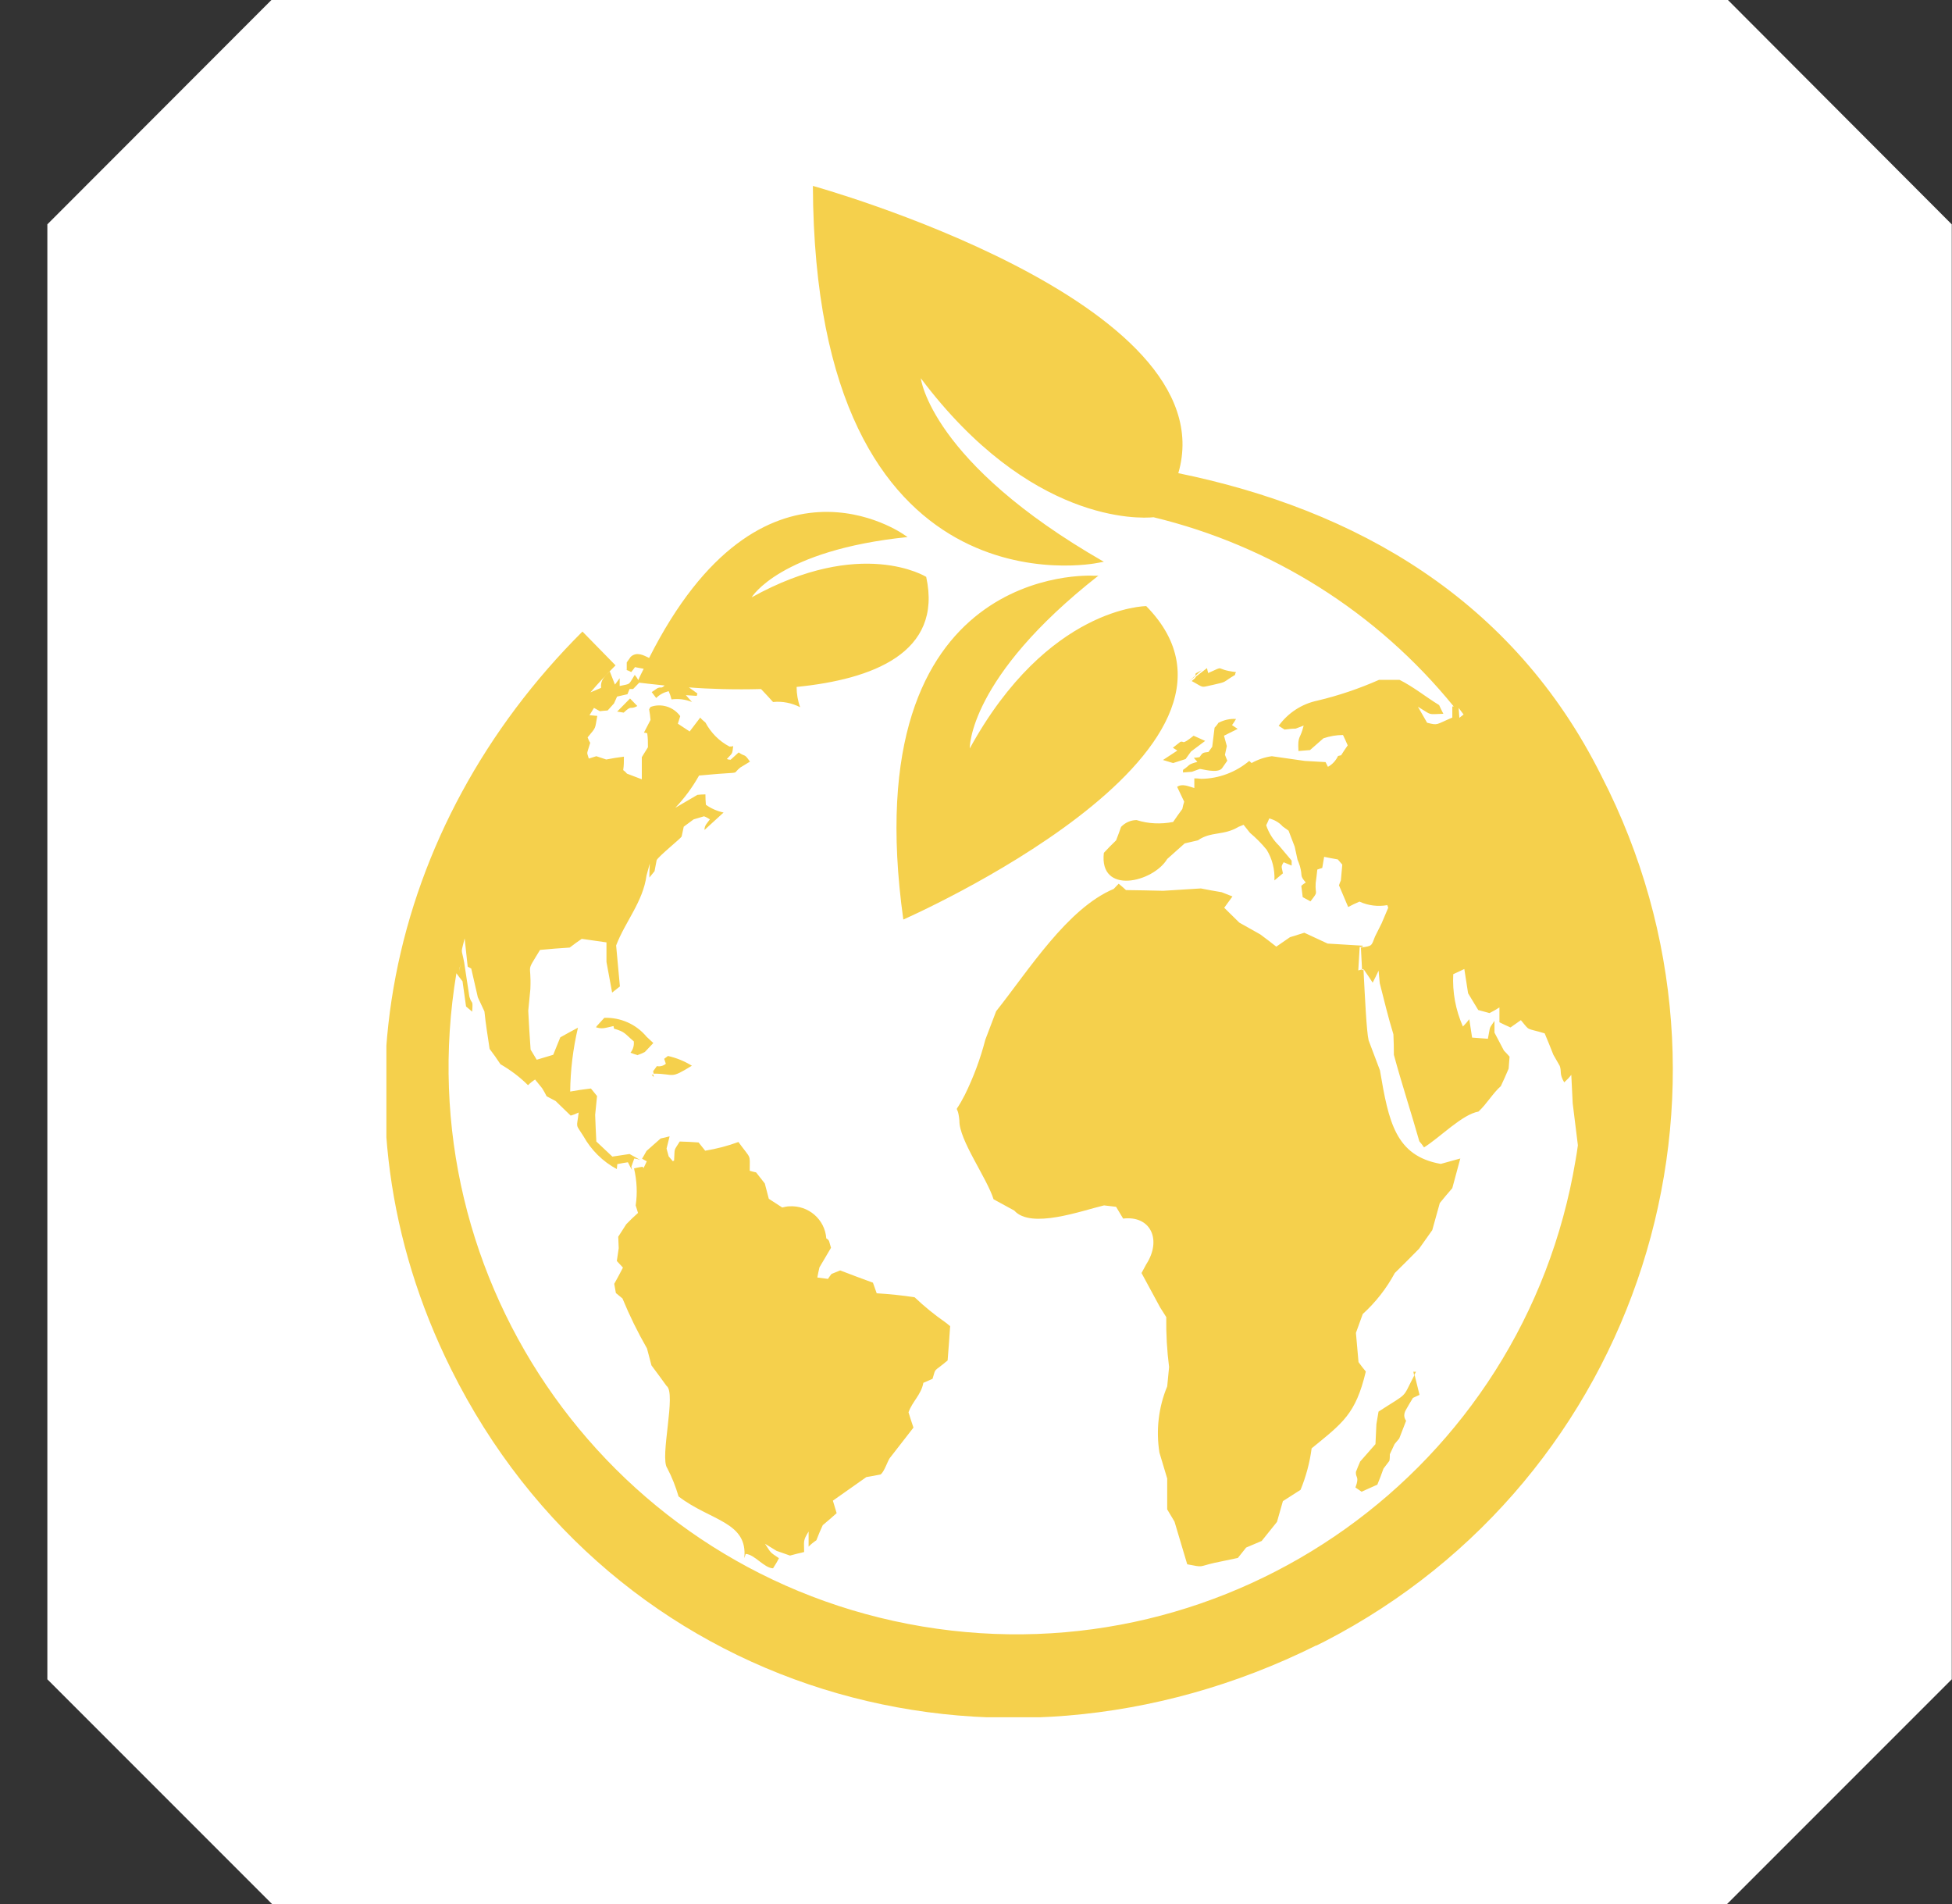 <?xml version="1.0" encoding="UTF-8"?><svg id="Layer_1" xmlns="http://www.w3.org/2000/svg" xmlns:xlink="http://www.w3.org/1999/xlink" viewBox="0 0 82.85 80.8"><rect x="0" y="0" width="82.85" height="80.8" fill="#333333" stroke="none"/><defs><style>.cls-1{fill:#fff;}.cls-2{fill:#f5d04c;}.cls-3{clip-path:url(#clippath);}.cls-4{fill:none;}</style><clipPath id="clippath"><rect class="cls-4" x="16.4" y="7.85" width="54.65" height="65.02"/></clipPath></defs><g id="Group_3188"><path id="Path_38056" class="cls-1" d="M73.34,0H11.52L2.01,9.52v61.74l9.55,9.55h61.73l9.55-9.55V9.52L73.34,0Z"/><g id="Group_3343"><g class="cls-3"><g id="Group_3345"><path id="Path_38198" class="cls-2" d="M57.53,63.12c.18-.48,0-.4,.02-.66q.08-.21,.18-.44l.65-.74,.04-.85q.04-.26,.09-.53c1.33-.86,.97-.5,1.53-1.56,.09,.36,.1,.41,.21,.85q-.15,.07-.28,.13-.16,.26-.3,.51t.01,.46l-.29,.75q-.1,.12-.2,.24l-.2,.43c0,.09,0,.19-.02,.28l-.25,.33q-.12,.34-.26,.68l-.67,.3q-.13-.09-.26-.18m2.46-4.9c.01,.05,.02,.1,.03,.14l.08-.15h-.12m-32.94-13.43c.11-.04,.22-.08,.33-.14q.18-.19,.36-.38-.15-.14-.29-.27c-.44-.53-1.1-.82-1.79-.8q-.16,.18-.32,.35s-.02,.04-.04,.05c.28,.09,.38,.03,.75-.05q.01,.06,.02,.11c.48,.14,.44,.2,.84,.54,.02,.17-.03,.35-.14,.48,.09,.04,.19,.07,.29,.1m23.53-15.87c.56,.3,.34,.28,.91,.16,.63-.14,.37-.09,.93-.42,0-.04,.02-.09,.04-.12-.99-.12-.39-.31-1.18,.04-.02-.07-.04-.14-.05-.21-.25,.19-.33,.25-.47,.36-.03,.07-.06,.09-.18,.19m7.16,11.29l.1-.02v-.04l-1.49-.09-.99-.46q-.3,.09-.61,.19-.29,.2-.58,.4-.34-.27-.68-.52-.44-.25-.89-.5l-.64-.63q.17-.24,.35-.48l-.46-.18q-.43-.07-.88-.16l-1.6,.1q-.79-.02-1.58-.03-.15-.14-.31-.27-.1,.11-.21,.22c-1.97,.83-3.6,3.44-4.99,5.19q-.23,.6-.46,1.21c-.21,.81-.5,1.59-.87,2.34-.52,1.01-.31,.22-.23,1.09-.02,.82,1.16,2.42,1.45,3.34q.43,.24,.88,.48c.71,.8,2.87,0,3.81-.22l.51,.06,.3,.5c1.17-.14,1.65,.9,.98,1.94q-.1,.19-.2,.37l.79,1.46q.13,.21,.26,.41c-.01,.71,.03,1.42,.12,2.12q-.04,.41-.08,.82c-.37,.89-.48,1.86-.33,2.81q.17,.55,.33,1.1,0,.67,0,1.31,.16,.26,.31,.52l.54,1.81c.73,.14,.45,.1,1.15-.06l1-.21q.17-.22,.35-.44l.66-.28q.32-.4,.65-.81,.13-.44,.25-.88l.75-.48c.23-.56,.39-1.15,.47-1.76,1.32-1.08,1.87-1.45,2.3-3.26q-.16-.19-.31-.4-.05-.61-.11-1.24,.15-.4,.29-.8c.55-.5,1.01-1.09,1.36-1.74q.52-.51,1.03-1.03,.28-.39,.56-.79,.16-.57,.32-1.15,.26-.32,.53-.63,.17-.63,.34-1.26l-.83,.23c-1.92-.34-2.21-1.78-2.58-3.97q-.24-.63-.48-1.27c-.09-.36-.16-1.89-.22-3.03-.07,.02-.15,.04-.22,.06q.03-.5,.06-1m-28.35,5.04c-.31-.19-.65-.33-1.01-.41l-.16,.12q.03,.09,.07,.21c-.1,.09-.25,.13-.38,.1l-.16,.22s.02,.07,.02,.1c.93,0,.66,.26,1.63-.34m-2.06,4.34l-.04-.05c-.12,.02-.24,.04-.36,.07,.12,.51,.15,1.05,.07,1.57q.05,.15,.1,.32-.26,.23-.5,.48-.17,.26-.34,.53l.02,.49q-.04,.27-.08,.54,.12,.13,.26,.28-.18,.35-.37,.69,.03,.19,.07,.39,.14,.11,.28,.23c.3,.73,.65,1.44,1.04,2.12q.09,.36,.19,.72,.33,.44,.64,.87c.43,.3-.3,3.04,.03,3.49,.2,.38,.36,.79,.48,1.2,1.35,1.04,2.95,1.07,2.79,2.62,.02-.06,.04-.12,.06-.18,.38,.02,.78,.6,1.16,.61,.09-.14,.18-.28,.25-.43-.4-.27-.32-.2-.59-.61q.24,.15,.49,.3,.29,.1,.57,.2,.29-.08,.6-.15c0-.46-.06-.47,.19-.87v.64c.1-.1,.21-.19,.33-.27q.12-.32,.27-.64,.3-.25,.59-.51-.08-.27-.16-.53l1.42-1q.3-.05,.6-.11c.15-.09,.3-.56,.39-.69q.5-.64,1.01-1.3-.11-.32-.21-.65c.17-.47,.54-.75,.63-1.25q.19-.08,.39-.17c.16-.51,0-.24,.64-.78q.06-.74,.11-1.5s0,.04,0,.05q-.1-.09-.21-.17c-.46-.32-.9-.68-1.3-1.06-.5-.08-1.1-.14-1.61-.17q-.08-.22-.16-.45-.69-.25-1.39-.52-.19,.08-.37,.15c-.05,.07-.1,.13-.15,.21l-.45-.06q.04-.22,.09-.43l.49-.83c-.09-.28-.05-.31-.2-.4-.06-.81-.76-1.41-1.57-1.36-.1,0-.21,.03-.3,.05l-.57-.37-.17-.65q-.19-.24-.37-.47c-.09-.02-.18-.04-.27-.07,0-.74,.08-.45-.48-1.22-.46,.17-.93,.29-1.41,.37q-.14-.17-.28-.35-.4-.03-.8-.04c-.28,.45-.2,.24-.24,.81-.02,0-.03,.01-.05,.03q-.09-.1-.18-.21l-.09-.33q.06-.25,.13-.52c-.13,.04-.25,.06-.38,.09q-.3,.27-.6,.53c-.09,.17-.1,.17-.19,.33l.2,.11q-.07,.16-.15,.31m24.43-18.94c-.05,.08-.11,.16-.18,.23l-.1,.81-.16,.22c-.24,.03-.24,.02-.38,.22q-.11,.02-.24,.03l.15,.17c-.44,.12-.28,.12-.61,.34v.11s.38-.03,.38-.03l.33-.12c.11,0,.74,.2,.94-.02l.23-.33-.1-.25q.04-.19,.08-.37-.06-.22-.12-.44l.58-.29-.24-.16c.06-.08,.12-.17,.17-.26-.25-.02-.51,.04-.74,.16m-25.53-.47h.03q.12,.02,.25,.04c.37-.35,.25-.1,.58-.28l-.31-.32-.55,.56Zm1.56,15.51c-.01-.06-.02-.08-.02-.11h-.07s.06,.07,.09,.11m22.36-14.24q-.16,.13-.33,.26l.19,.12-.61,.4,.43,.13q.26-.08,.53-.17l.23-.32q.31-.23,.6-.45l-.49-.22c-.55,.44-.38,.2-.56,.26m.65-2.9s-.02,.08-.03,.11l.28-.25-.26,.14m-.28,.33l.24-.19s0-.02,.01-.03l-.25,.22Zm5.41,40.91c-13.72,6.83-29.89,2.01-36.72-11.71-5.47-10.98-2.67-23.1,5.57-31.31l1.4,1.43h.01c-.37,.37-.73,.75-1.07,1.15l.45-.19c-.03-.35,.15-.47,.37-.7l.22,.56q.1-.14,.2-.27v.33c.5-.11,.35-.02,.64-.47,.06,.07,.11,.14,.15,.22,.07-.17,.15-.32,.23-.48l-.37-.07q-.07,.1-.16,.21c-.09-.05-.18-.09-.28-.11l.09,.02c0-.11,0-.21,0-.32l.17-.24c.26-.23,.55-.06,.78,.05,4.81-9.53,10.82-5.23,10.82-5.23l.15,.1c-5.44,.56-6.62,2.56-6.62,2.56,4.66-2.59,7.41-.87,7.41-.87,.71,3.23-2.29,4.35-5.5,4.67,0,.29,.05,.59,.15,.86-.36-.18-.75-.26-1.15-.22-.16-.18-.34-.37-.51-.55-1.11,.03-2.18,0-3.06-.07l.36,.26-.03,.1-.46-.03,.26,.29c-.27-.11-.57-.15-.87-.11-.03-.12-.07-.24-.12-.35-.2,.05-.38,.14-.53,.29q-.1-.13-.19-.25,.12-.08,.25-.17c.19-.07,.13,.04,.3-.11-.55-.06-.94-.1-1.08-.12l-.26,.27h-.15q-.04,.11-.09,.22-.22,.05-.44,.1-.06,.14-.13,.29l-.27,.3q-.17,.01-.33,.03l-.25-.14q-.09,.15-.19,.31l.33,.03c-.11,.59-.03,.45-.41,.91,.03,.08,.06,.16,.11,.23-.16,.55-.15,.35-.06,.67q.16-.05,.32-.1,.21,.07,.42,.14c.25-.05,.5-.09,.75-.12,0,.19,0,.38-.03,.57,.06,.04,.11,.09,.16,.15l.63,.24v-.94q.14-.22,.26-.42c0-.2,0-.4-.03-.59-.04-.02-.09-.03-.14-.03q.15-.28,.28-.54-.02-.23-.06-.45s.04-.07,.06-.1c.46-.17,.98,0,1.26,.39q-.05,.16-.1,.32l.5,.33,.45-.59c.06,.08,.14,.14,.22,.21,.23,.43,.58,.79,1.02,1.02,.05,0,.11,0,.16-.02-.05,.37-.02,.27-.27,.55,.05,.02,.1,.03,.16,.03q.16-.15,.34-.31c.31,.21,.22,.02,.48,.39l-.41,.25c-.36,.29,.05,.19-.95,.27l-.8,.07c-.28,.5-.62,.96-1.01,1.37l.94-.55c.11-.01,.23-.02,.34-.02q0,.22,.02,.44c.22,.16,.48,.27,.75,.33l-.81,.74c0-.2,.11-.28,.23-.45-.08-.05-.16-.1-.25-.13q-.21,.06-.44,.13l-.42,.31q-.05,.21-.09,.42c-.05,.09-.97,.83-1.06,1q-.04,.23-.09,.47-.11,.13-.22,.27,0-.3,.02-.6-.07,.25-.14,.51c-.15,1.12-.9,1.95-1.29,2.97q.08,.87,.16,1.74-.16,.13-.33,.26-.12-.65-.24-1.3,0-.42,0-.83-.53-.08-1.05-.15-.25,.17-.51,.37-.64,.04-1.26,.1c-.63,1.04-.36,.48-.41,1.66q-.04,.45-.09,.92,.04,.82,.1,1.65,.13,.22,.26,.43,.35-.1,.7-.21,.15-.38,.3-.74,.37-.21,.75-.41c-.21,.89-.32,1.8-.33,2.71q.44-.08,.88-.13,.13,.16,.26,.32-.04,.39-.08,.8,.02,.57,.05,1.13l.68,.64,.73-.11,.45,.25h0c-.08-.03-.17-.05-.25-.06q-.06,.17-.12,.34c0,.05,.01,.1,.02,.15h0q-.08-.16-.17-.33c-.15,.02-.3,.05-.45,.08q-.01,.1-.02,.21c-.6-.32-1.09-.81-1.42-1.4-.35-.55-.28-.31-.2-1-.11,.05-.22,.1-.34,.13q-.32-.31-.64-.62-.2-.11-.38-.2-.09-.18-.19-.34-.15-.18-.3-.37c-.11,.07-.21,.15-.3,.24-.35-.35-.74-.64-1.17-.89q-.23-.35-.46-.65c-.07-.46-.17-1.09-.22-1.59q-.14-.3-.28-.6l-.28-1.22-.15-.08-.13-1.2c-.17,.71-.14,.37-.02,1.02l.22,1.45c.11,.38,.16,.08,.12,.64l-.26-.22q-.08-.54-.15-1.07c-.13-.17-.14-.17-.26-.34-2.19,13.12,6.66,25.53,19.78,27.72,13.12,2.19,25.53-6.66,27.72-19.78,.04-.21,.07-.43,.1-.64l-.22-1.78q-.03-.6-.06-1.21c-.09,.12-.19,.22-.3,.32-.22-.37-.1-.44-.19-.7q-.14-.25-.27-.47-.18-.46-.37-.91c-.83-.25-.6-.07-1.01-.56q-.22,.15-.44,.31-.23-.1-.47-.22,0-.3,0-.63c-.14,.09-.28,.17-.42,.24q-.24-.07-.48-.13-.22-.36-.43-.71-.08-.51-.16-1.03-.23,.11-.47,.22c-.04,.76,.1,1.52,.41,2.22,.1-.1,.19-.2,.27-.31q.06,.39,.12,.78,.34,.03,.67,.05c.12-.58,.02-.37,.28-.76v.5q.2,.39,.4,.76c.08,.08,.16,.17,.24,.26q-.02,.25-.04,.51-.16,.38-.33,.74c-.34,.3-.6,.76-.95,1.08-.69,.12-1.61,1.08-2.31,1.52-.06-.09-.13-.18-.2-.26-.33-1.17-.76-2.48-1.08-3.67q0-.44-.02-.87c-.22-.71-.4-1.47-.58-2.17l-.05-.53q-.12,.26-.25,.51-.18-.28-.37-.55l-.08,.02c-.02-.39-.04-.73-.05-.96,.49-.07,.44-.06,.6-.47q.14-.28,.28-.56,.14-.33,.28-.66s-.02-.05-.04-.11c-.4,.07-.81,.02-1.18-.15q-.24,.1-.48,.23l-.39-.92c.02-.07,.05-.14,.08-.21q.03-.33,.06-.67l-.19-.22q-.29-.05-.58-.11-.04,.24-.08,.47l-.21,.07q-.03,.29-.07,.58c-.03,.53,.14,.3-.22,.77l-.33-.18q-.03-.23-.06-.48c.06-.05,.12-.1,.19-.14-.28-.33-.12-.24-.25-.7q-.04-.13-.1-.27-.06-.27-.12-.55-.13-.34-.26-.68l-.25-.18c-.15-.17-.35-.28-.57-.34-.04,.1-.08,.19-.13,.29,.11,.33,.3,.63,.55,.87l.53,.63q0,.11,0,.21l-.34-.14c-.13,.21-.08,.18-.03,.47l-.36,.3c.02-.46-.09-.91-.33-1.3-.21-.26-.45-.5-.71-.72q-.14-.17-.27-.34-.11,.04-.22,.09c-.63,.38-1.16,.18-1.72,.57q-.28,.06-.56,.13l-.74,.66c-.6,1-2.9,1.54-2.69-.26q.25-.27,.52-.53,.11-.28,.21-.57c.17-.18,.41-.29,.66-.29,.5,.16,1.03,.18,1.55,.08q.19-.28,.39-.55c.02-.11,.05-.21,.08-.31l-.3-.63c.22-.15,.48-.02,.73,.05,0-.14,0-.27,0-.41q.14,0,.3,.02c.74-.01,1.46-.28,2.03-.76l.1,.09c.27-.15,.56-.25,.86-.29l1.4,.2,.88,.05,.1,.2c.19-.1,.34-.27,.43-.46l.13-.03c.09-.14,.18-.28,.28-.42q-.09-.21-.2-.44c-.28,0-.56,.05-.83,.14l-.57,.5q-.24,.02-.49,.04c-.04-.69,.07-.46,.22-1.08q-.17,.06-.34,.13c-.16,0-.31,.02-.47,.04l-.25-.16c.4-.55,.98-.93,1.65-1.07,.89-.21,1.77-.51,2.61-.88h.87c.6,.3,1.12,.73,1.68,1.07q.08,.18,.18,.37c-.7,.02-.45,.08-1.08-.3l.39,.68c.48,.12,.36,.08,1.07-.22,0-.16,0-.31,0-.47h.06c-3.25-4-7.73-6.82-12.74-8.03-.6,.06-5.25,.26-9.88-5.9,0,0,.41,3.57,7.77,7.79l-.28,.05s-11.99,2.47-12.07-16c0,0,17.64,4.88,15.51,12.19,7.53,1.54,14.22,5.34,17.96,12.85,6.89,13.39,1.63,29.83-11.76,36.73-.12,.06-.24,.12-.36,.18M19.54,40.92c-.02,.1-.04,.2-.06,.3,.03-.1,.05-.2,.06-.3m42.4-10.46c.08-.06,.13-.1,.18-.14-.07-.09-.14-.19-.21-.28,.01,.16,.02,.2,.03,.42m-15.3-6.03h-.24s-10.18-.62-8.06,14.59c0,0,16.34-7.16,10.31-13.3,0,0-4.18,.01-7.49,6.04,0,0-.08-2.99,5.47-7.34"/></g></g></g></g></svg>